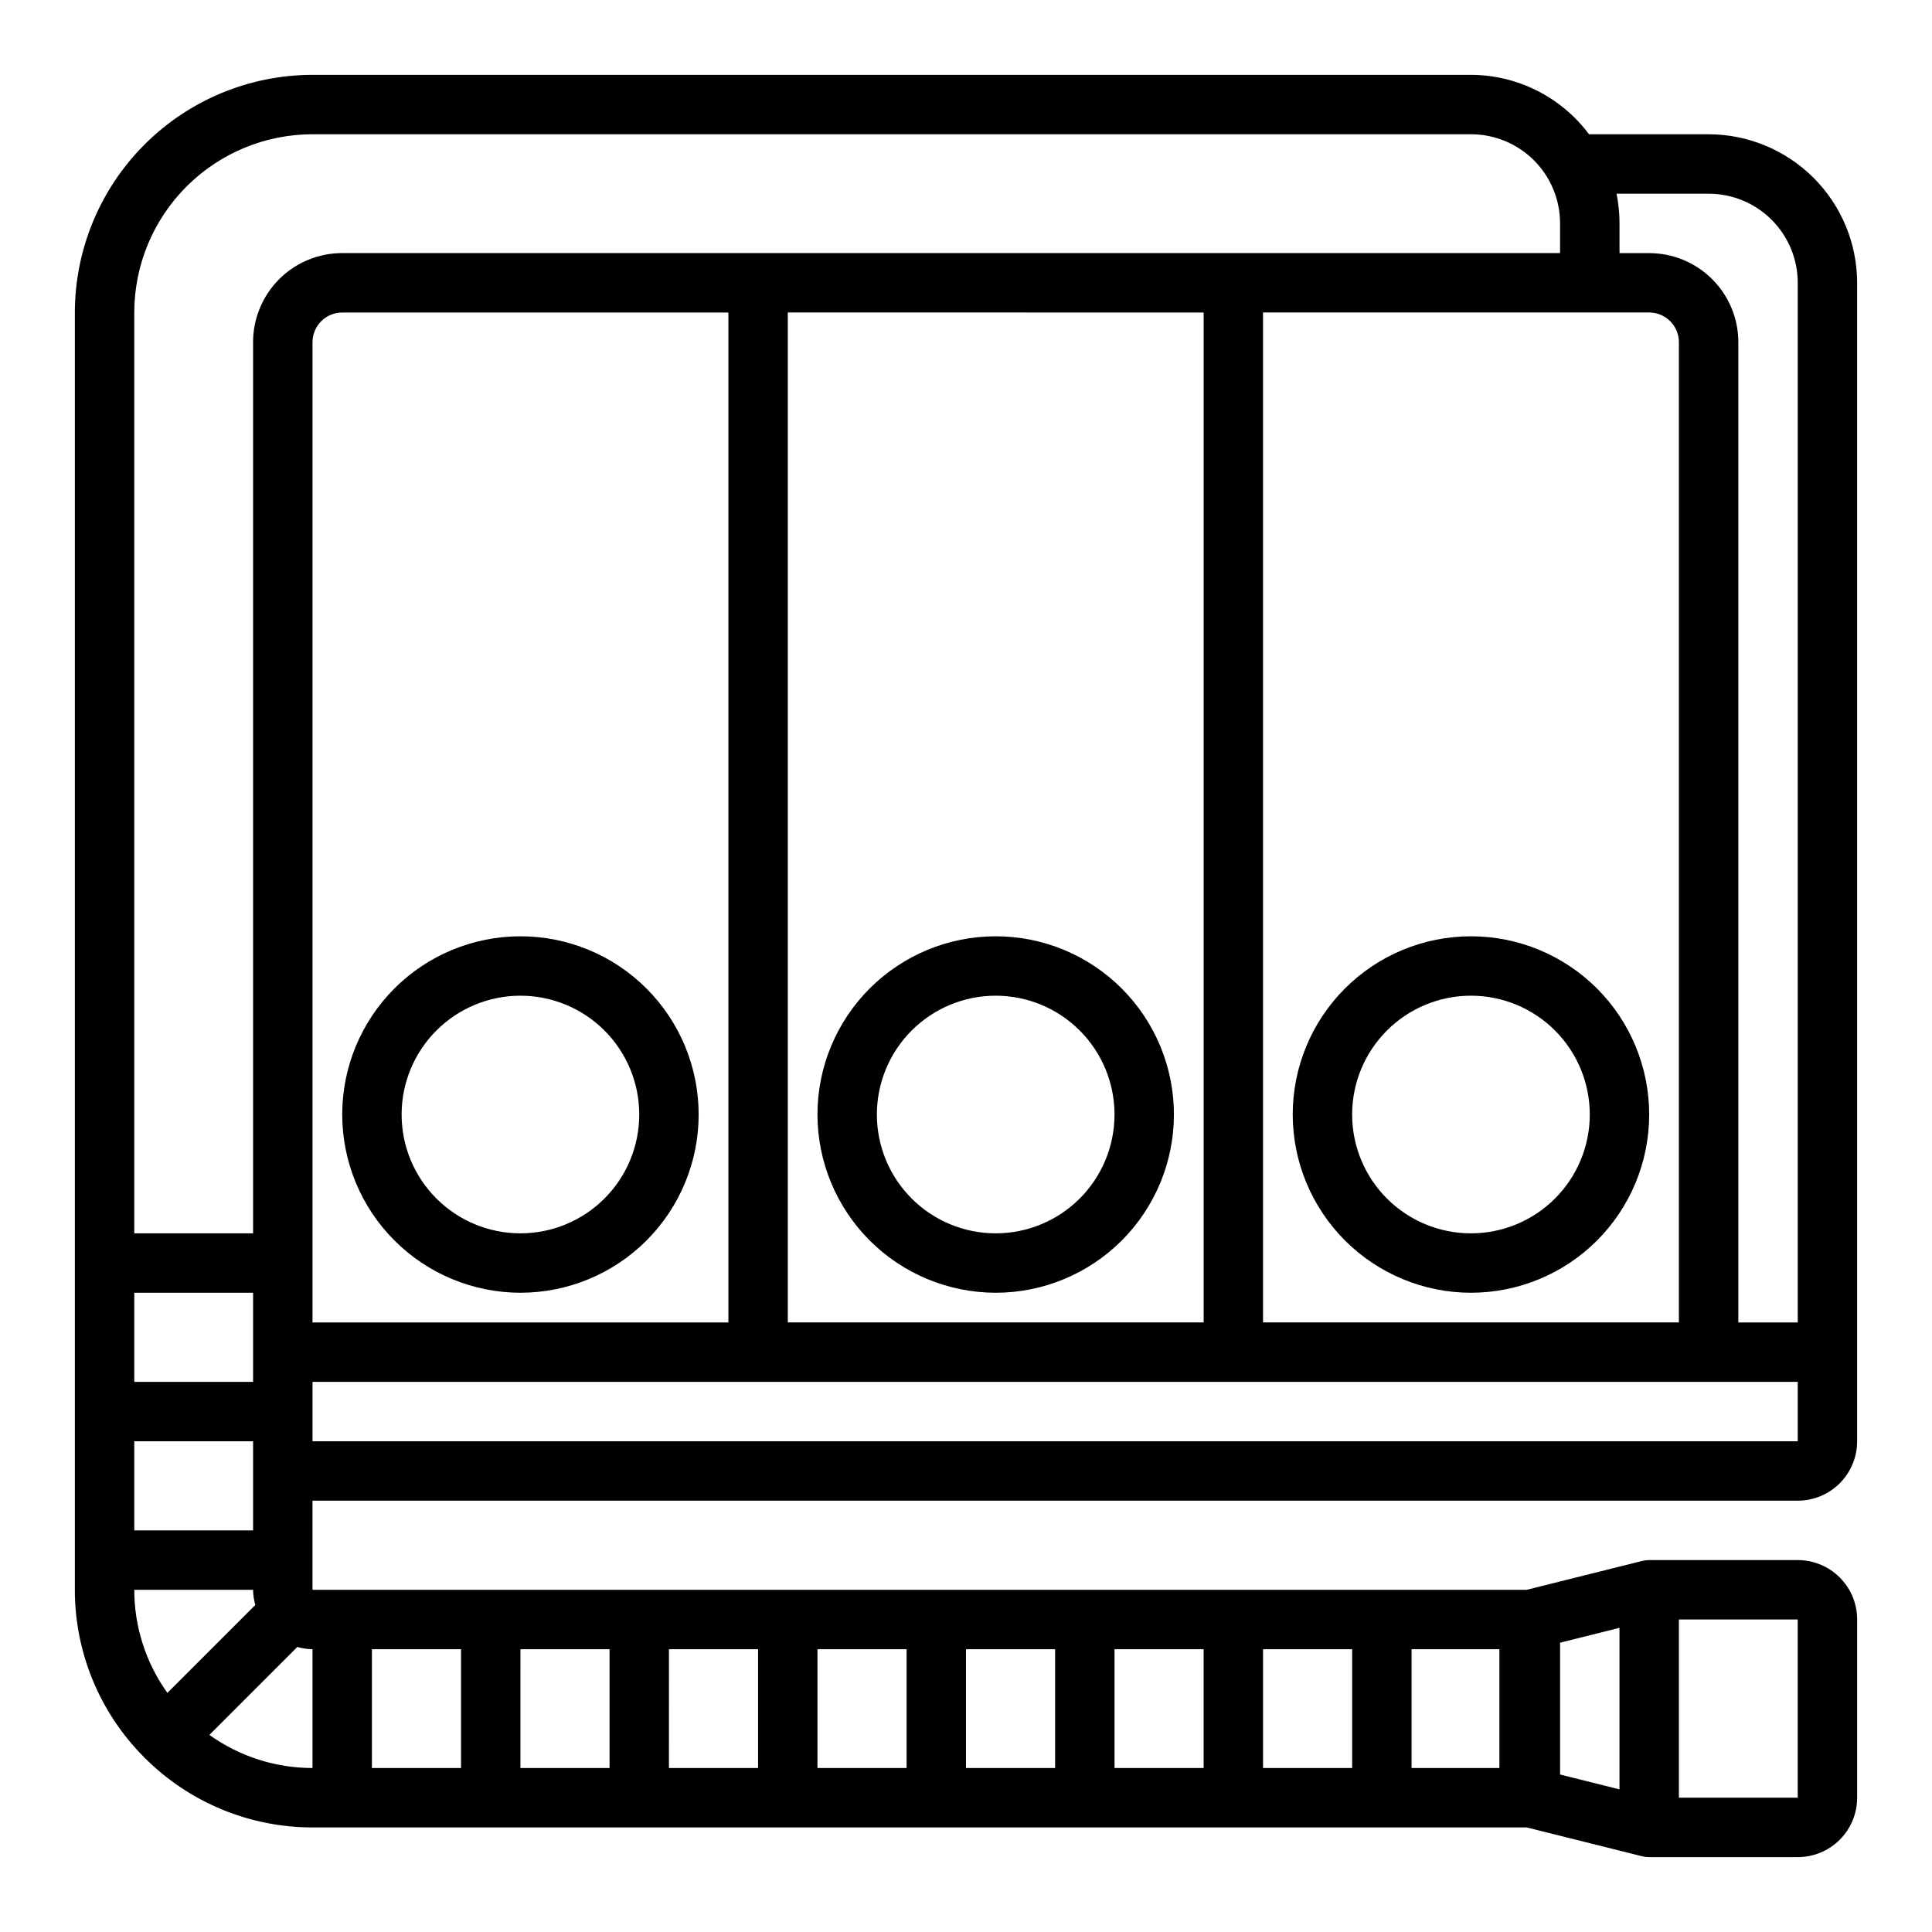 <?xml version="1.0" encoding="UTF-8"?>
<!-- Uploaded to: ICON Repo, www.iconrepo.com, Generator: ICON Repo Mixer Tools -->
<svg fill="#000000" width="800px" height="800px" version="1.1" viewBox="144 144 512 512" xmlns="http://www.w3.org/2000/svg">
 <g>
  <path d="m596.8 179.58h-31.695c-7.371-9.875-18.957-15.707-31.281-15.746h-307.01c-16.695 0.02-32.703 6.66-44.508 18.469-11.809 11.805-18.449 27.812-18.469 44.508v338.5c-0.004 16.621 6.582 32.57 18.32 44.34 0.055 0.062 0.07 0.133 0.125 0.188 0.055 0.055 0.125 0.07 0.188 0.125l0.004 0.004c11.77 11.738 27.719 18.324 44.34 18.32h321.79l30.551 7.637v-0.004c0.625 0.16 1.266 0.238 1.906 0.238h39.359c4.176 0 8.18-1.66 11.133-4.613s4.613-6.957 4.613-11.133v-47.23c0-4.176-1.66-8.18-4.613-11.133s-6.957-4.613-11.133-4.613h-39.359c-0.641 0-1.281 0.082-1.906 0.238l-30.551 7.637h-321.79v-23.617h393.6c4.176 0 8.18-1.66 11.133-4.613 2.953-2.949 4.613-6.957 4.613-11.133v-307.01c-0.012-10.434-4.164-20.438-11.543-27.816-7.379-7.379-17.383-11.531-27.816-11.543zm-7.875 393.6h31.488v47.23h-31.488zm-31.488 6.148 15.742-3.938v42.809l-15.742-3.938zm-39.359 1.723h23.277v31.488h-23.277zm-39.359 0h23.617v31.488h-23.617zm-39.359 0h23.617v31.488h-23.617zm-39.359 0h23.617v31.488h-23.617zm-39.359 0h23.617v31.488h-23.621zm-39.359 0h23.617v31.488h-23.621zm-39.359 0h23.617v31.488h-23.621zm-39.359 0h23.617v31.488h-23.621zm338.49-354.24c2.09 0 4.09 0.832 5.566 2.309 1.477 1.477 2.305 3.477 2.305 5.566v259.77h-110.21v-267.65zm-401.47 259.78h31.488v23.617h-31.488zm0 39.359h31.488v23.617h-31.488zm0 39.359 31.488 0.004c0.02 1.359 0.215 2.711 0.59 4.019l-23.301 23.301v0.004c-5.707-7.969-8.777-17.523-8.777-27.324zm47.23 47.23v0.004c-9.801 0-19.355-3.07-27.324-8.777l23.301-23.301h0.004c1.309 0.375 2.66 0.57 4.019 0.59zm-15.742-377.85v236.16h-31.488v-244.04c0.012-12.52 4.992-24.527 13.848-33.383 8.855-8.855 20.863-13.836 33.383-13.848h307.01c6.262 0 12.27 2.488 16.699 6.918 4.426 4.426 6.914 10.434 6.914 16.699v7.871h-322.75c-6.266 0-12.273 2.488-16.699 6.918-4.43 4.426-6.918 10.434-6.918 16.699zm251.91-7.871v267.64h-110.21v-267.65zm-125.95-0.004v267.65h-110.21v-259.77c0-4.348 3.527-7.875 7.875-7.875zm283.39 299.14h-393.6v-15.742h393.6zm0-31.488h-15.742v-259.77c0-6.266-2.488-12.273-6.918-16.699-4.43-4.43-10.434-6.918-16.699-6.918h-7.871v-7.871c0.004-2.644-0.262-5.281-0.789-7.875h24.406c6.262 0 12.27 2.488 16.699 6.918 4.426 4.43 6.914 10.438 6.914 16.699z"/>
  <path d="m281.92 486.59c12.527 0 24.539-4.977 33.398-13.832 8.859-8.859 13.832-20.871 13.832-33.398s-4.973-24.543-13.832-33.398c-8.859-8.859-20.871-13.836-33.398-13.836-12.527 0-24.539 4.977-33.398 13.836-8.855 8.855-13.832 20.871-13.832 33.398 0.012 12.523 4.992 24.527 13.848 33.383 8.855 8.855 20.859 13.836 33.383 13.848zm0-78.719c8.352 0 16.359 3.316 22.266 9.223s9.223 13.914 9.223 22.266-3.316 16.359-9.223 22.266c-5.906 5.902-13.914 9.223-22.266 9.223-8.352 0-16.359-3.32-22.266-9.223-5.906-5.906-9.223-13.914-9.223-22.266s3.316-16.359 9.223-22.266 13.914-9.223 22.266-9.223z"/>
  <path d="m407.87 486.59c12.527 0 24.539-4.977 33.398-13.832 8.855-8.859 13.832-20.871 13.832-33.398s-4.977-24.543-13.832-33.398c-8.859-8.859-20.871-13.836-33.398-13.836s-24.539 4.977-33.398 13.836c-8.859 8.855-13.836 20.871-13.836 33.398 0.016 12.523 4.996 24.527 13.848 33.383 8.855 8.855 20.863 13.836 33.387 13.848zm0-78.719c8.352 0 16.359 3.316 22.266 9.223s9.223 13.914 9.223 22.266-3.316 16.359-9.223 22.266c-5.906 5.902-13.914 9.223-22.266 9.223-8.352 0-16.359-3.32-22.266-9.223-5.906-5.906-9.223-13.914-9.223-22.266s3.316-16.359 9.223-22.266 13.914-9.223 22.266-9.223z"/>
  <path d="m533.82 486.59c12.527 0 24.539-4.977 33.398-13.832 8.855-8.859 13.832-20.871 13.832-33.398s-4.977-24.543-13.832-33.398c-8.859-8.859-20.871-13.836-33.398-13.836-12.527 0-24.543 4.977-33.398 13.836-8.859 8.855-13.836 20.871-13.836 33.398 0.012 12.523 4.992 24.527 13.848 33.383 8.855 8.855 20.863 13.836 33.387 13.848zm0-78.719c8.352 0 16.359 3.316 22.266 9.223 5.902 5.906 9.223 13.914 9.223 22.266s-3.32 16.359-9.223 22.266c-5.906 5.902-13.914 9.223-22.266 9.223-8.352 0-16.363-3.32-22.266-9.223-5.906-5.906-9.223-13.914-9.223-22.266s3.316-16.359 9.223-22.266c5.902-5.906 13.914-9.223 22.266-9.223z"/>
 </g>
</svg>